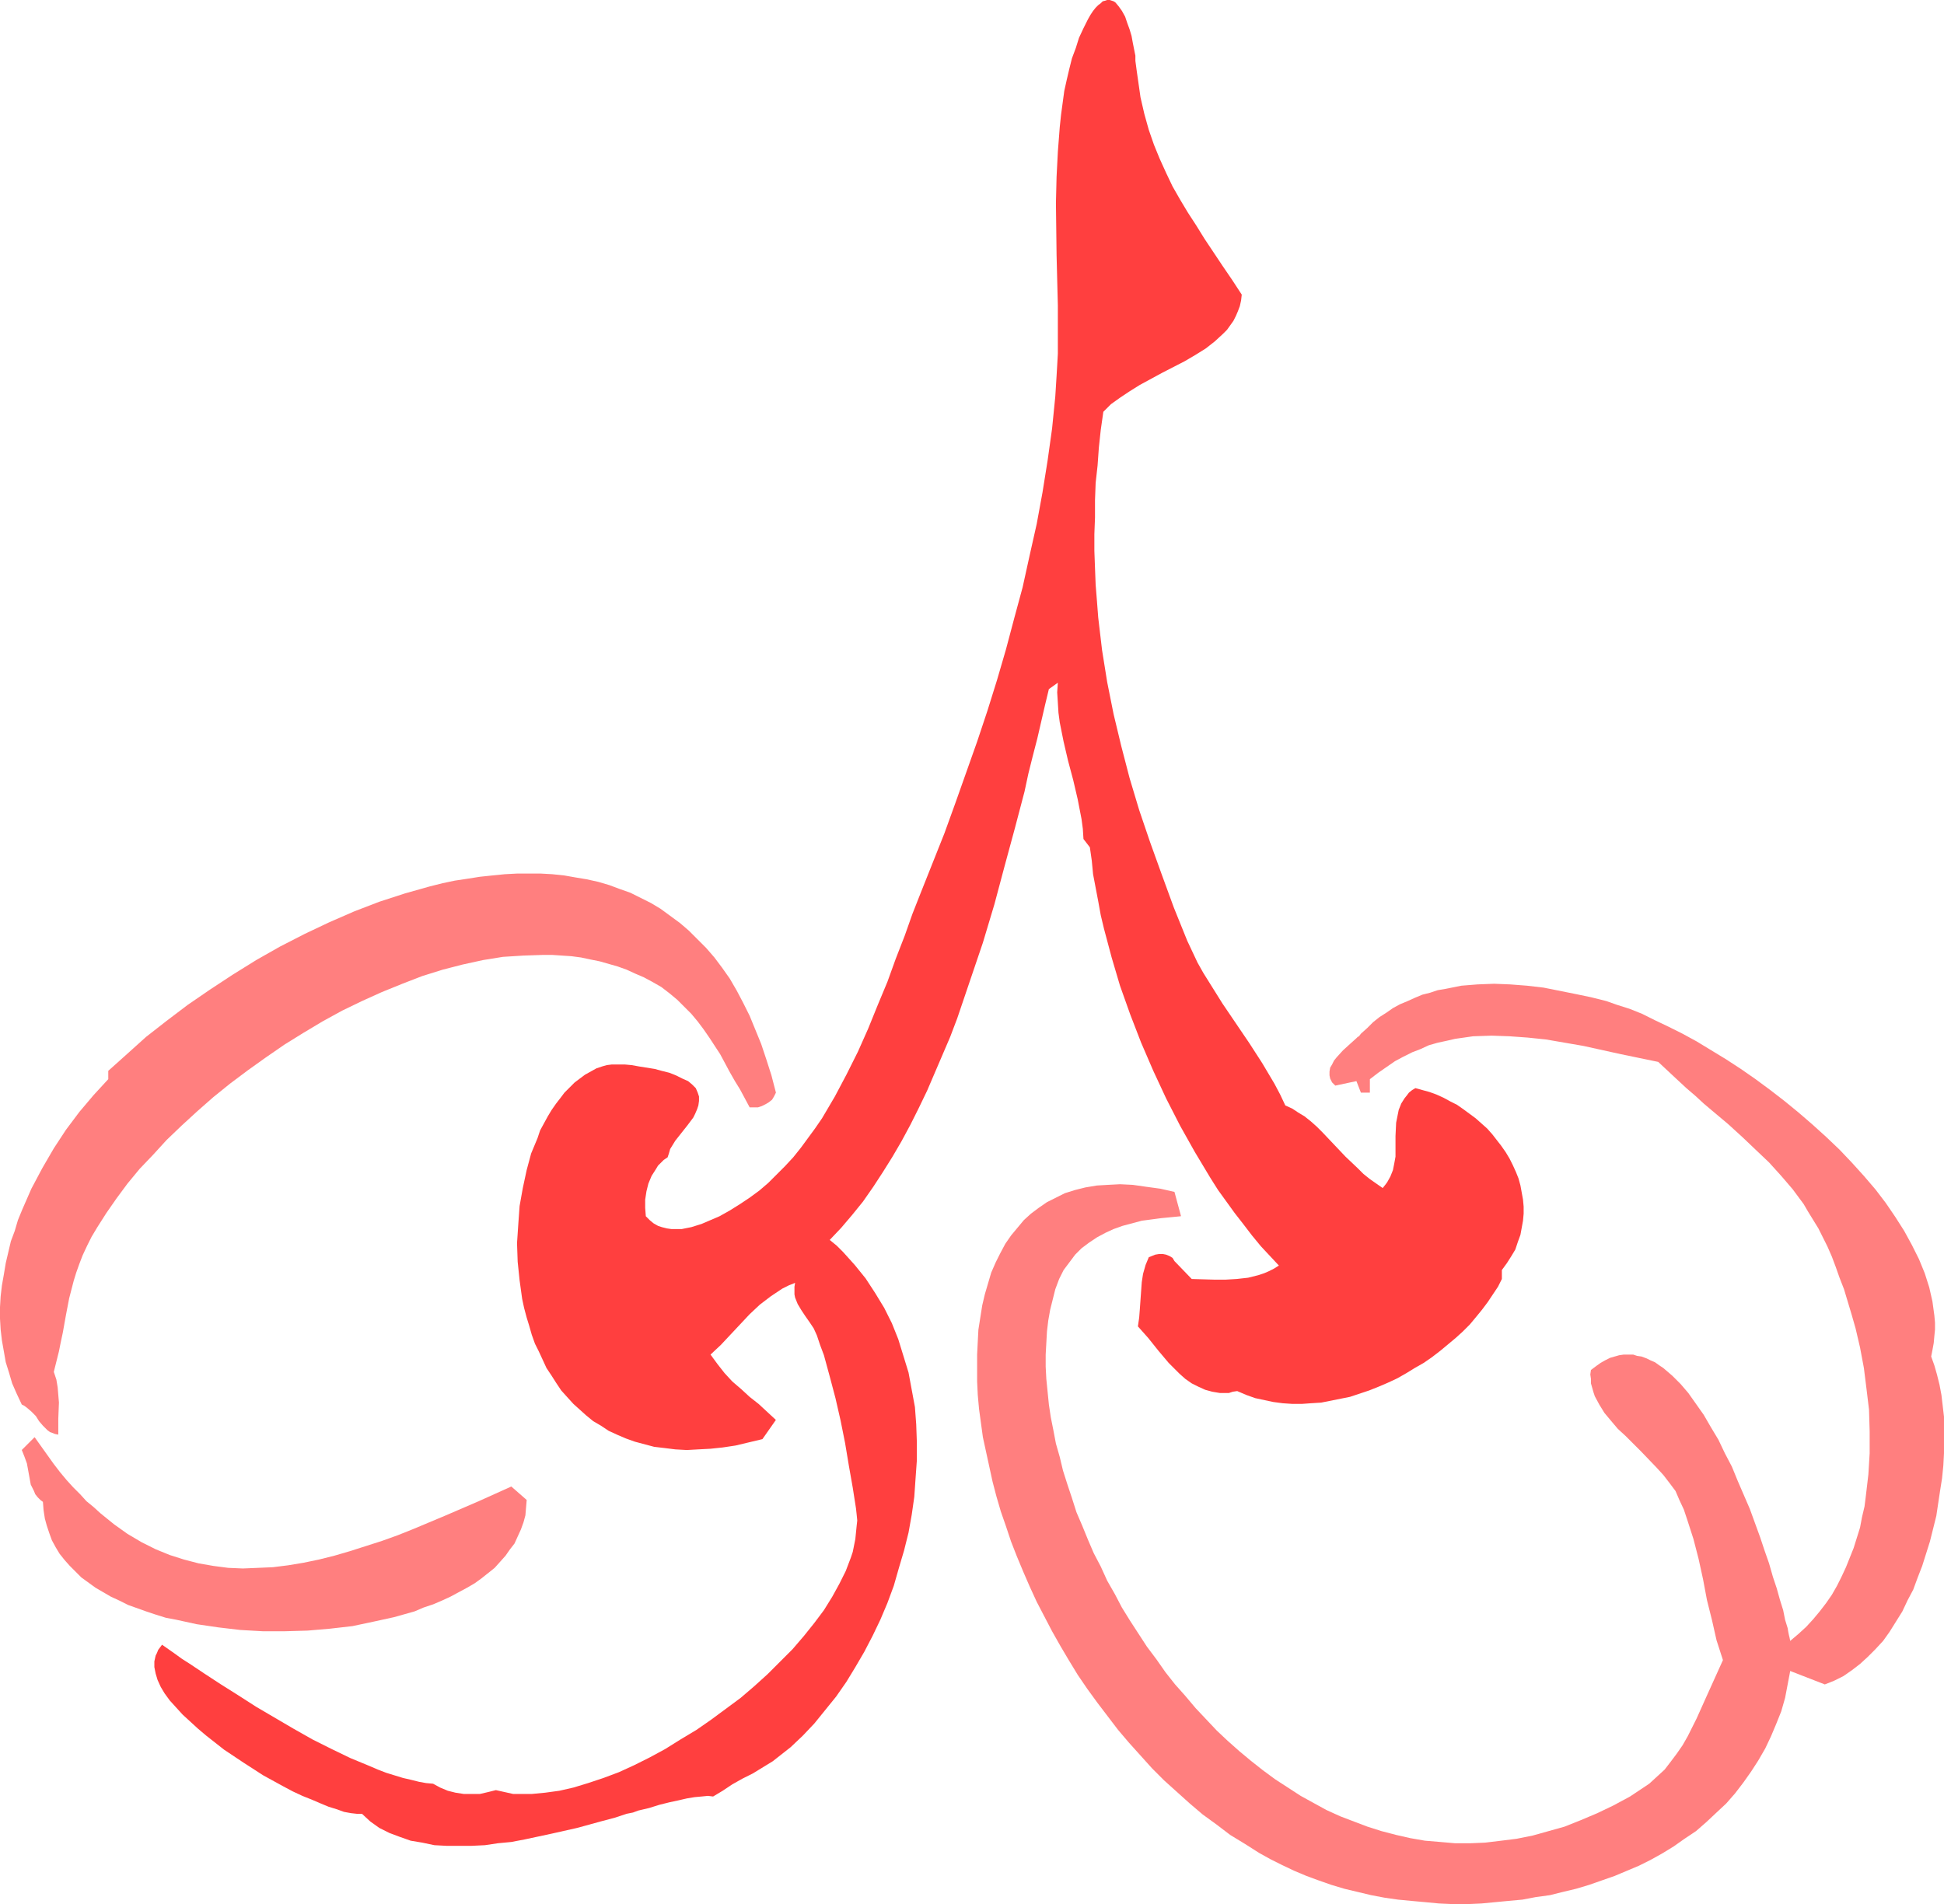 <?xml version="1.0" encoding="UTF-8" standalone="no"?>
<svg
   version="1.0"
   width="129.724mm"
   height="127.084mm"
   id="svg4"
   sodipodi:docname="Cherries 26.wmf"
   xmlns:inkscape="http://www.inkscape.org/namespaces/inkscape"
   xmlns:sodipodi="http://sodipodi.sourceforge.net/DTD/sodipodi-0.dtd"
   xmlns="http://www.w3.org/2000/svg"
   xmlns:svg="http://www.w3.org/2000/svg">
  <sodipodi:namedview
     id="namedview4"
     pagecolor="#ffffff"
     bordercolor="#000000"
     borderopacity="0.25"
     inkscape:showpageshadow="2"
     inkscape:pageopacity="0.0"
     inkscape:pagecheckerboard="0"
     inkscape:deskcolor="#d1d1d1"
     inkscape:document-units="mm" />
  <defs
     id="defs1">
    <pattern
       id="WMFhbasepattern"
       patternUnits="userSpaceOnUse"
       width="6"
       height="6"
       x="0"
       y="0" />
  </defs>
  <path
     style="fill:#ff3f3f;fill-opacity:1;fill-rule:evenodd;stroke:none"
     d="m 313.18,74.317 -0.162,1.454 -0.323,1.454 -0.485,1.292 -0.485,1.131 -0.646,1.292 -0.808,1.131 -0.808,1.131 -0.97,0.969 -2.101,1.939 -2.262,1.777 -2.586,1.616 -2.747,1.616 -5.656,2.908 -5.656,3.07 -2.586,1.616 -2.424,1.616 -2.262,1.616 -0.97,0.969 -0.97,0.969 -0.646,4.524 -0.485,4.524 -0.323,4.524 -0.485,4.362 -0.162,4.362 v 4.362 l -0.162,4.201 v 4.201 l 0.162,4.362 0.162,4.201 0.323,4.039 0.323,4.201 0.97,8.24 1.293,8.078 1.616,8.078 1.939,8.078 2.101,8.078 2.424,8.078 2.747,8.078 2.909,8.078 3.07,8.401 3.394,8.401 1.293,2.747 1.293,2.747 1.454,2.585 1.616,2.585 3.232,5.17 3.394,5.008 3.394,5.008 3.232,5.008 3.07,5.17 1.454,2.747 1.293,2.747 1.778,0.808 1.454,0.969 1.616,0.969 1.616,1.292 1.454,1.292 1.454,1.454 2.909,3.07 2.909,3.07 3.07,2.908 1.454,1.454 1.616,1.292 1.616,1.131 1.616,1.131 0.646,-0.808 0.485,-0.646 0.808,-1.454 0.646,-1.616 0.323,-1.616 0.323,-1.777 v -1.616 -3.554 l 0.162,-3.393 0.323,-1.616 0.323,-1.616 0.646,-1.616 0.808,-1.292 0.646,-0.808 0.485,-0.646 0.808,-0.646 0.808,-0.485 1.778,0.485 1.778,0.485 1.778,0.646 1.778,0.808 1.778,0.969 1.616,0.808 1.616,1.131 3.07,2.262 1.454,1.292 1.454,1.292 1.293,1.454 1.131,1.454 1.131,1.454 1.131,1.616 0.97,1.616 0.808,1.616 0.808,1.777 0.646,1.616 0.485,1.777 0.323,1.777 0.323,1.777 0.162,1.777 v 1.777 l -0.162,1.777 -0.323,1.777 -0.323,1.777 -0.646,1.777 -0.646,1.939 -0.97,1.616 -1.131,1.777 -1.293,1.777 v 2.262 l -0.97,1.939 -1.293,1.939 -1.293,1.939 -1.454,1.939 -1.454,1.777 -1.616,1.939 -1.778,1.777 -1.778,1.616 -1.939,1.616 -1.939,1.616 -2.101,1.616 -2.101,1.454 -2.262,1.292 -2.101,1.292 -2.262,1.292 -2.424,1.131 -2.262,0.969 -2.424,0.969 -2.424,0.808 -2.424,0.808 -2.424,0.485 -2.424,0.485 -2.424,0.485 -2.586,0.162 -2.262,0.162 h -2.424 l -2.424,-0.162 -2.424,-0.323 -2.262,-0.485 -2.262,-0.485 -2.262,-0.808 -2.262,-0.969 -1.131,0.162 -0.97,0.323 h -2.262 l -1.939,-0.323 -1.778,-0.485 -1.778,-0.808 -1.616,-0.808 -1.616,-1.131 -1.454,-1.292 -1.293,-1.292 -1.454,-1.454 -2.586,-3.07 -2.586,-3.231 -2.586,-2.908 0.323,-2.262 0.162,-2.1 0.162,-2.262 0.162,-2.262 0.162,-2.262 0.323,-2.1 0.646,-2.262 0.808,-1.939 0.808,-0.323 0.808,-0.323 0.97,-0.162 h 0.97 l 0.808,0.162 0.808,0.323 0.808,0.485 0.485,0.808 4.363,4.524 5.656,0.162 h 2.909 l 2.747,-0.162 2.909,-0.323 2.586,-0.646 1.454,-0.485 1.131,-0.485 1.293,-0.646 1.293,-0.808 -2.262,-2.423 -2.262,-2.423 -2.262,-2.747 -2.101,-2.747 -2.262,-2.908 -2.101,-2.908 -2.101,-2.908 -1.939,-3.07 -3.878,-6.462 -3.717,-6.624 -3.555,-6.947 -3.232,-6.947 -3.07,-7.109 -2.747,-7.109 -2.586,-7.27 -2.101,-7.109 -1.939,-7.27 -0.808,-3.393 -0.646,-3.554 -0.646,-3.393 -0.646,-3.393 -0.323,-3.393 -0.485,-3.393 -1.616,-2.1 -0.162,-2.585 -0.323,-2.423 -0.97,-5.008 -1.131,-4.847 -1.293,-4.847 -1.131,-4.847 -0.97,-4.847 -0.323,-2.423 -0.162,-2.585 -0.162,-2.585 0.162,-2.423 -2.262,1.616 -0.97,4.039 -0.97,4.201 -0.97,4.201 -1.131,4.362 -1.131,4.524 -0.97,4.524 -2.424,9.209 -2.586,9.532 -2.586,9.694 -2.909,9.694 -3.232,9.532 -3.232,9.532 -1.778,4.685 -1.939,4.524 -1.939,4.524 -1.939,4.524 -2.101,4.362 -2.101,4.201 -2.262,4.201 -2.262,3.877 -2.424,3.877 -2.424,3.716 -2.586,3.716 -2.747,3.393 -2.747,3.231 -2.909,3.07 1.778,1.454 1.616,1.616 1.454,1.616 1.454,1.616 2.747,3.393 2.424,3.716 2.262,3.716 1.939,3.877 1.616,4.039 1.293,4.201 1.293,4.201 0.808,4.362 0.808,4.362 0.323,4.362 0.162,4.524 v 4.524 l -0.323,4.524 -0.323,4.685 -0.646,4.524 -0.808,4.524 -1.131,4.524 -1.293,4.362 -1.293,4.524 -1.616,4.362 -1.778,4.201 -1.939,4.039 -2.101,4.039 -2.262,3.877 -2.262,3.716 -2.586,3.716 -2.747,3.393 -2.747,3.393 -2.909,3.07 -3.07,2.908 -2.262,1.777 -2.262,1.777 -5.01,3.07 -2.586,1.292 -2.586,1.454 -2.424,1.616 -2.424,1.454 -1.293,-0.162 -1.616,0.162 -1.778,0.162 -1.939,0.323 -2.101,0.485 -2.262,0.485 -2.586,0.646 -2.586,0.808 -2.747,0.646 -1.293,0.485 -1.616,0.323 -2.909,0.969 -3.07,0.808 -6.464,1.777 -6.464,1.454 -6.787,1.454 -3.394,0.646 -3.394,0.323 -3.232,0.485 -3.394,0.162 h -3.07 -3.232 l -3.07,-0.162 -3.07,-0.646 -2.909,-0.485 -2.747,-0.969 -2.586,-0.969 -2.586,-1.292 -2.262,-1.616 -2.101,-1.939 h -1.293 l -1.454,-0.162 -1.778,-0.323 -1.778,-0.646 -2.101,-0.646 -1.939,-0.808 -2.262,-0.969 -2.424,-0.969 -2.424,-1.131 -2.424,-1.292 -5.01,-2.747 -5.01,-3.231 -4.848,-3.231 -2.262,-1.777 -2.262,-1.777 -2.101,-1.777 -1.939,-1.777 -1.939,-1.777 -1.616,-1.777 -1.616,-1.777 -1.293,-1.777 -0.97,-1.616 -0.808,-1.777 -0.485,-1.616 -0.323,-1.616 v -1.454 l 0.323,-1.454 0.323,-0.646 0.323,-0.808 0.485,-0.646 0.485,-0.646 1.616,1.131 1.616,1.131 1.778,1.292 1.778,1.131 3.878,2.585 4.202,2.747 4.363,2.747 4.525,2.908 4.686,2.747 4.686,2.747 4.848,2.747 4.848,2.423 4.686,2.262 4.686,1.939 2.262,0.969 2.101,0.808 2.101,0.646 2.101,0.646 2.101,0.485 1.939,0.485 1.778,0.323 1.778,0.162 1.778,0.969 1.939,0.808 1.939,0.485 2.101,0.323 h 1.939 2.101 l 2.101,-0.485 1.939,-0.485 1.454,0.323 1.454,0.323 1.454,0.323 h 1.454 3.232 l 3.394,-0.323 3.555,-0.485 3.555,-0.808 3.717,-1.131 3.878,-1.292 3.878,-1.454 3.878,-1.777 3.878,-1.939 3.878,-2.1 3.878,-2.423 4.04,-2.423 3.717,-2.585 3.717,-2.747 3.717,-2.747 3.394,-2.908 3.394,-3.07 3.232,-3.231 3.07,-3.07 2.909,-3.393 2.586,-3.231 2.424,-3.231 2.101,-3.393 1.778,-3.231 1.616,-3.231 1.293,-3.393 0.485,-1.454 0.323,-1.616 0.323,-1.616 0.162,-1.616 0.162,-1.616 0.162,-1.454 -0.162,-1.616 -0.162,-1.454 -0.808,-5.17 -0.97,-5.493 -0.97,-5.816 -1.131,-5.655 -1.293,-5.655 -1.454,-5.493 -1.454,-5.331 -0.97,-2.585 -0.808,-2.423 -0.808,-1.777 -0.97,-1.454 -1.131,-1.616 -0.97,-1.454 -0.97,-1.616 -0.323,-0.808 -0.323,-0.808 -0.162,-0.808 v -0.969 -0.969 l 0.162,-0.969 -1.616,0.646 -1.616,0.808 -1.454,0.969 -1.454,0.969 -2.747,2.1 -2.586,2.423 -4.848,5.17 -2.424,2.585 -2.586,2.423 1.778,2.423 1.778,2.262 1.939,2.1 2.262,1.939 2.101,1.939 2.262,1.777 4.363,4.039 -3.394,4.847 -3.394,0.808 -3.394,0.808 -3.232,0.485 -3.07,0.323 -3.07,0.162 -2.909,0.162 -2.909,-0.162 -2.586,-0.323 -2.747,-0.323 -2.424,-0.646 -2.424,-0.646 -2.262,-0.808 -2.262,-0.969 -2.101,-0.969 -1.939,-1.292 -1.939,-1.131 -1.778,-1.454 -1.616,-1.454 -1.616,-1.454 -1.616,-1.777 -1.454,-1.616 -1.293,-1.939 -1.131,-1.777 -1.293,-1.939 -0.97,-2.1 -0.97,-2.1 -0.97,-1.939 -0.808,-2.262 -0.646,-2.262 -0.646,-2.1 -0.646,-2.423 -0.485,-2.262 -0.646,-4.685 -0.485,-4.685 -0.162,-4.685 0.323,-4.847 0.323,-4.524 0.808,-4.524 0.97,-4.524 1.131,-4.201 1.616,-3.877 0.646,-1.939 0.97,-1.777 0.97,-1.777 0.97,-1.616 1.131,-1.616 1.131,-1.454 0.97,-1.292 1.293,-1.292 1.293,-1.292 1.293,-0.969 1.293,-0.969 1.454,-0.808 1.454,-0.808 1.454,-0.485 1.131,-0.323 1.293,-0.162 h 3.232 l 1.778,0.162 1.778,0.323 4.04,0.646 1.778,0.485 1.939,0.485 1.616,0.646 1.616,0.808 1.454,0.646 0.97,0.808 0.97,0.969 0.485,1.131 0.323,0.969 v 1.131 l -0.162,1.131 -0.323,0.969 -0.485,1.131 -0.485,0.969 -1.454,1.939 -3.07,3.877 -1.293,2.1 -0.323,1.131 -0.323,0.969 -0.97,0.646 -1.454,1.454 -0.485,0.808 -1.131,1.777 -0.808,1.939 -0.485,1.939 -0.323,2.1 v 2.1 l 0.162,2.1 0.97,0.969 0.97,0.808 1.131,0.646 0.97,0.323 1.293,0.323 1.131,0.162 h 1.293 1.293 l 2.424,-0.485 2.586,-0.808 2.262,-0.969 2.262,-0.969 2.586,-1.454 2.586,-1.616 2.424,-1.616 2.424,-1.777 2.262,-1.939 2.101,-2.1 2.101,-2.1 2.101,-2.262 1.939,-2.423 1.778,-2.423 1.778,-2.423 1.778,-2.585 3.232,-5.493 2.909,-5.493 2.909,-5.816 2.586,-5.816 2.424,-5.978 2.424,-5.816 2.101,-5.816 2.262,-5.816 1.939,-5.493 2.101,-5.331 5.979,-15.025 2.747,-7.593 2.747,-7.755 2.747,-7.755 2.586,-7.755 2.424,-7.755 2.262,-7.755 2.101,-7.916 2.101,-7.755 1.778,-8.078 1.778,-7.916 1.454,-7.916 1.293,-8.078 1.131,-8.078 0.808,-8.078 0.162,-2.585 0.162,-2.585 0.162,-2.747 0.162,-2.908 v -5.978 -6.139 l -0.162,-6.301 -0.162,-6.462 -0.162,-13.086 0.162,-6.624 0.323,-6.301 0.485,-6.301 0.323,-3.07 0.808,-5.978 0.646,-2.908 0.646,-2.747 0.646,-2.585 0.97,-2.585 0.808,-2.585 1.131,-2.423 1.131,-2.262 0.646,-1.131 0.646,-0.969 0.646,-0.808 0.646,-0.646 0.646,-0.485 0.485,-0.485 0.646,-0.162 L 279.244,0 h 0.646 l 0.485,0.162 0.485,0.162 0.485,0.323 0.808,0.969 0.808,1.131 0.808,1.454 0.485,1.454 0.646,1.777 0.485,1.616 0.323,1.777 0.323,1.616 0.323,1.616 v 1.292 l 0.323,2.423 0.323,2.262 0.646,4.524 0.97,4.201 1.131,4.039 1.293,3.716 1.454,3.554 1.616,3.554 1.616,3.393 1.939,3.393 1.939,3.231 2.101,3.231 2.101,3.393 2.262,3.393 2.262,3.393 2.424,3.554 z"
     id="path1" />
  <path
     style="fill:#ff7f7f;fill-opacity:1;fill-rule:evenodd;stroke:none"
     d="m 195.697,275.621 -0.485,0.969 -0.485,0.808 -0.808,0.646 -0.808,0.485 -0.97,0.485 -0.97,0.323 h -0.97 -1.131 l -2.424,-4.524 -1.293,-2.1 -1.293,-2.262 -2.424,-4.524 -2.747,-4.201 -1.454,-2.1 -1.454,-1.939 -1.616,-1.939 -1.778,-1.777 -1.778,-1.777 -1.939,-1.616 -2.101,-1.616 -2.262,-1.292 -2.101,-1.131 -2.262,-0.969 -2.101,-0.969 -2.262,-0.808 -2.262,-0.646 -2.262,-0.646 -2.424,-0.485 -2.262,-0.485 -2.424,-0.323 -2.424,-0.162 -2.424,-0.162 h -2.424 l -4.848,0.162 -5.171,0.323 -5.01,0.808 -5.171,1.131 -5.01,1.292 -5.171,1.616 -5.01,1.939 -5.171,2.1 -5.01,2.262 -5.01,2.423 -5.01,2.747 -4.848,2.908 -4.686,2.908 -4.686,3.231 -4.525,3.231 -4.525,3.393 -4.202,3.393 -4.04,3.554 -3.878,3.554 -3.878,3.716 -3.394,3.716 -3.394,3.554 -3.07,3.716 -2.747,3.716 -2.586,3.716 -2.262,3.554 -1.454,2.423 -1.131,2.262 -1.131,2.423 -0.808,2.1 -0.808,2.262 -0.646,2.1 -1.131,4.362 -0.808,4.201 -0.808,4.524 -0.485,2.262 -0.485,2.423 -0.646,2.585 -0.646,2.585 0.646,1.939 0.323,1.939 0.162,1.939 0.162,1.939 -0.162,4.039 v 4.039 l -0.808,-0.162 -0.808,-0.323 -0.485,-0.162 -0.646,-0.485 -1.131,-1.131 -0.97,-1.131 -0.808,-1.292 L 7.918,356.077 6.787,355.108 6.141,354.623 5.494,354.3 4.202,351.554 3.07,348.969 2.262,346.222 1.454,343.637 0.97,340.891 0.485,338.144 0.162,335.398 0,332.651 v -2.908 l 0.162,-2.747 0.323,-2.747 0.485,-2.747 0.485,-2.908 0.646,-2.747 0.646,-2.747 0.97,-2.585 0.808,-2.747 1.131,-2.747 1.131,-2.585 1.131,-2.585 2.747,-5.17 2.909,-5.008 3.07,-4.685 3.394,-4.524 3.555,-4.201 3.717,-4.039 v -2.1 l 4.686,-4.201 4.848,-4.362 5.171,-4.039 5.333,-4.039 5.656,-3.877 5.656,-3.716 5.979,-3.716 5.979,-3.393 6.302,-3.231 6.141,-2.908 6.302,-2.747 6.302,-2.423 6.464,-2.1 6.302,-1.777 3.232,-0.808 3.07,-0.646 3.232,-0.485 3.07,-0.485 3.07,-0.323 3.232,-0.323 3.07,-0.162 h 2.909 3.07 l 2.909,0.162 3.07,0.323 2.747,0.485 2.909,0.485 2.909,0.646 2.747,0.808 2.586,0.969 2.747,0.969 2.586,1.292 2.586,1.292 2.424,1.454 2.424,1.777 2.424,1.777 2.262,1.939 2.101,2.1 2.262,2.262 2.101,2.423 1.939,2.585 1.939,2.747 1.778,3.07 1.616,3.07 1.616,3.231 1.454,3.554 1.454,3.554 1.293,3.877 1.293,4.039 z"
     id="path2" />
  <path
     style="fill:#ff7f7f;fill-opacity:1;fill-rule:evenodd;stroke:none"
     d="m 487.062,342.183 0.808,2.262 0.646,2.262 0.646,2.585 0.485,2.585 0.323,2.747 0.323,2.747 v 3.07 2.908 3.231 l -0.162,3.07 -0.323,3.231 -0.485,3.07 -0.485,3.231 -0.485,3.231 -0.808,3.231 -0.808,3.231 -0.97,3.07 -0.97,3.07 -1.131,2.908 -1.131,3.07 -1.454,2.747 -1.293,2.747 -1.616,2.585 -1.616,2.585 -1.616,2.262 -1.939,2.1 -1.939,1.939 -1.939,1.777 -2.101,1.616 -2.101,1.454 -2.262,1.131 -2.424,0.969 -8.726,-3.393 -0.646,3.393 -0.646,3.393 -0.97,3.393 -1.293,3.231 -1.293,3.07 -1.454,3.07 -1.778,3.07 -1.778,2.747 -1.939,2.747 -2.101,2.747 -2.262,2.585 -2.424,2.262 -2.586,2.423 -2.586,2.262 -2.909,1.939 -2.747,1.939 -2.909,1.777 -2.909,1.616 -2.909,1.454 -3.07,1.292 -3.07,1.292 -3.232,1.131 -3.232,1.131 -3.232,0.969 -3.394,0.808 -3.232,0.808 -3.555,0.485 -3.394,0.646 -3.555,0.323 -3.394,0.323 -3.394,0.323 -3.555,0.162 h -3.555 l -3.555,-0.162 -3.394,-0.323 -3.555,-0.323 -3.394,-0.323 -3.394,-0.485 -3.394,-0.646 -3.394,-0.808 -3.394,-0.808 -3.232,-0.969 -3.232,-1.131 -3.07,-1.131 -3.07,-1.292 -3.07,-1.454 -2.909,-1.454 -2.909,-1.616 -3.555,-2.262 -3.717,-2.262 -3.394,-2.585 -3.555,-2.585 -3.232,-2.747 -3.232,-2.908 -3.232,-2.908 -3.07,-3.07 -2.909,-3.231 -2.909,-3.231 -2.747,-3.231 -2.586,-3.393 -2.586,-3.393 -2.586,-3.554 -2.424,-3.554 -2.262,-3.716 -2.101,-3.554 -2.101,-3.716 -1.939,-3.716 -1.939,-3.716 -1.778,-3.877 -1.616,-3.716 -1.616,-3.877 -1.454,-3.716 -1.293,-3.877 -1.293,-3.716 -1.131,-3.877 -0.97,-3.716 -0.808,-3.716 -0.808,-3.716 -0.808,-3.716 -0.485,-3.554 -0.485,-3.554 -0.323,-3.554 -0.162,-3.393 v -3.393 -3.393 l 0.162,-3.231 0.162,-3.07 0.485,-3.07 0.485,-3.07 0.646,-2.747 0.808,-2.747 0.808,-2.747 1.131,-2.585 1.131,-2.262 1.293,-2.423 1.454,-2.1 1.616,-1.939 1.616,-1.939 1.778,-1.616 1.939,-1.454 2.101,-1.454 2.262,-1.131 2.262,-1.131 2.586,-0.808 2.586,-0.646 2.909,-0.485 2.747,-0.162 3.07,-0.162 3.232,0.162 3.394,0.485 3.555,0.485 3.555,0.808 1.616,5.978 v 0.162 l -5.01,0.485 -2.424,0.323 -2.424,0.323 -2.424,0.646 -2.424,0.646 -2.262,0.808 -2.101,0.969 -2.101,1.131 -1.939,1.292 -1.939,1.454 -1.616,1.616 -1.454,1.939 -1.454,1.939 -1.131,2.262 -0.97,2.585 -0.646,2.585 -0.646,2.585 -0.485,2.747 -0.323,2.747 -0.162,2.908 -0.162,2.908 v 3.07 l 0.162,3.07 0.323,3.231 0.323,3.231 0.485,3.231 0.646,3.231 0.646,3.393 0.97,3.393 0.808,3.393 1.131,3.554 1.131,3.393 1.131,3.554 1.454,3.393 1.454,3.554 1.454,3.393 1.778,3.393 1.616,3.554 1.939,3.393 1.778,3.393 2.101,3.393 2.101,3.231 2.101,3.231 2.424,3.231 2.262,3.231 2.424,3.07 2.586,2.908 2.586,3.07 5.333,5.655 2.747,2.585 2.909,2.585 2.909,2.423 3.07,2.423 3.07,2.262 3.232,2.1 3.232,2.1 3.232,1.777 3.232,1.777 3.555,1.616 3.394,1.292 3.394,1.292 3.555,1.131 3.717,0.969 3.555,0.808 3.717,0.646 3.878,0.323 3.717,0.323 h 3.878 l 3.717,-0.162 4.04,-0.485 3.878,-0.485 4.04,-0.808 4.04,-1.131 4.04,-1.131 4.04,-1.616 4.202,-1.777 4.04,-1.939 4.202,-2.262 2.424,-1.616 2.424,-1.616 1.939,-1.777 1.939,-1.777 1.616,-2.1 1.454,-1.939 1.454,-2.1 1.293,-2.262 2.262,-4.524 2.101,-4.685 2.262,-5.008 2.262,-5.008 -1.616,-5.008 -1.131,-5.008 -1.293,-5.17 -0.97,-5.17 -1.131,-5.17 -1.293,-5.008 -1.616,-5.008 -0.808,-2.423 -1.131,-2.423 -0.97,-2.262 -1.454,-1.939 -1.616,-2.1 -1.778,-1.939 -3.878,-4.039 -3.878,-3.877 -1.939,-1.777 -1.778,-2.1 -1.616,-1.939 -1.293,-2.1 -1.131,-2.1 -0.323,-0.969 -0.323,-1.131 -0.323,-1.131 v -1.131 l -0.162,-1.131 0.162,-1.131 1.293,-0.969 1.131,-0.808 1.131,-0.646 1.293,-0.646 1.131,-0.323 1.131,-0.323 1.131,-0.162 h 1.131 1.293 l 0.97,0.323 1.131,0.162 1.293,0.485 0.97,0.485 1.131,0.485 1.131,0.808 0.97,0.646 2.262,1.939 2.101,2.1 1.939,2.262 1.939,2.747 1.939,2.747 1.778,3.07 1.939,3.231 1.616,3.393 1.778,3.393 1.454,3.554 3.07,7.109 1.293,3.554 1.293,3.554 1.131,3.393 1.131,3.231 0.97,3.393 0.97,2.908 0.808,2.908 0.808,2.585 0.485,2.423 0.646,2.1 0.162,0.969 0.162,0.808 0.162,0.646 0.162,0.808 2.101,-1.777 1.939,-1.777 1.778,-1.939 1.616,-1.939 1.616,-2.1 1.454,-2.1 1.293,-2.262 1.131,-2.262 1.131,-2.423 0.97,-2.423 0.97,-2.423 0.808,-2.585 0.808,-2.585 0.485,-2.585 0.646,-2.747 0.323,-2.585 0.646,-5.493 0.323,-5.331 v -5.493 l -0.162,-5.493 -0.646,-5.331 -0.646,-5.17 -0.97,-5.17 -1.131,-4.847 -0.97,-3.393 -0.97,-3.231 -0.97,-3.231 -1.131,-2.908 -0.97,-2.747 -0.97,-2.585 -1.131,-2.585 -1.131,-2.262 -1.131,-2.262 -1.293,-2.1 -1.293,-2.1 -1.131,-1.939 -2.747,-3.716 -2.909,-3.393 -3.07,-3.393 -3.232,-3.07 -3.394,-3.231 -3.717,-3.393 -4.04,-3.393 -2.101,-1.777 -2.101,-1.939 -2.262,-1.939 -2.262,-2.1 -2.424,-2.262 -2.424,-2.262 -9.373,-1.939 -9.534,-2.1 -4.686,-0.808 -4.686,-0.808 -4.686,-0.485 -4.525,-0.323 -4.525,-0.162 -4.686,0.162 -2.262,0.323 -2.262,0.323 -2.101,0.485 -2.262,0.485 -2.262,0.646 -2.101,0.969 -2.101,0.808 -2.262,1.131 -2.101,1.131 -2.101,1.454 -2.101,1.454 -2.101,1.616 v 3.393 h -2.262 l -1.131,-2.908 -5.333,1.131 -0.808,-0.808 -0.485,-0.969 -0.162,-0.808 v -0.969 l 0.162,-0.969 0.485,-0.808 0.485,-0.969 0.646,-0.808 1.616,-1.777 1.778,-1.616 1.616,-1.454 0.323,-0.323 0.323,-0.162 0.485,-0.646 1.616,-1.454 1.454,-1.454 1.616,-1.292 1.778,-1.131 1.616,-1.131 1.778,-0.969 1.939,-0.808 1.778,-0.808 1.939,-0.808 1.939,-0.485 1.939,-0.646 1.939,-0.323 4.04,-0.808 4.04,-0.323 4.202,-0.162 4.04,0.162 4.202,0.323 4.202,0.485 4.04,0.808 4.04,0.808 3.878,0.808 3.878,0.969 2.747,0.969 3.07,0.969 3.232,1.292 3.232,1.616 3.394,1.616 3.555,1.777 3.555,1.939 3.717,2.262 3.717,2.262 3.717,2.423 3.717,2.585 3.717,2.747 3.555,2.747 3.555,2.908 3.555,3.07 3.394,3.07 3.394,3.231 3.07,3.231 3.07,3.393 2.909,3.393 2.586,3.393 2.424,3.554 2.262,3.554 1.939,3.554 1.778,3.554 1.454,3.554 1.131,3.554 0.808,3.554 0.485,3.554 0.162,1.777 v 1.777 l -0.162,1.616 -0.162,1.777 -0.323,1.777 z"
     id="path3" />
  <path
     style="fill:#ff7f7f;fill-opacity:1;fill-rule:evenodd;stroke:none"
     d="m 128.957,374.98 3.878,3.393 -0.162,1.939 -0.162,1.939 -0.485,1.777 -0.646,1.777 -0.808,1.777 -0.808,1.777 -1.131,1.454 -1.131,1.616 -1.293,1.454 -1.454,1.616 -1.616,1.292 -1.616,1.292 -1.778,1.292 -1.939,1.131 -2.101,1.131 -2.101,1.131 -2.101,0.969 -2.262,0.969 -2.424,0.808 -2.262,0.969 -5.171,1.454 -5.171,1.131 -5.333,1.131 -5.656,0.646 -5.656,0.485 -5.656,0.162 h -5.656 l -5.656,-0.323 -5.494,-0.646 -5.494,-0.808 -5.171,-1.131 -2.586,-0.485 -2.586,-0.808 -2.424,-0.808 -2.262,-0.808 -2.262,-0.808 -2.262,-1.131 -2.101,-0.969 -1.939,-1.131 -1.939,-1.131 -1.778,-1.292 -1.778,-1.292 -1.454,-1.454 -1.454,-1.454 -1.293,-1.454 -1.293,-1.616 -0.97,-1.616 -0.97,-1.777 -0.646,-1.777 -0.646,-1.939 -0.485,-1.777 -0.323,-2.1 -0.162,-2.1 -0.646,-0.485 -0.646,-0.646 -0.646,-0.808 -0.323,-0.808 -0.808,-1.616 -0.323,-1.777 -0.323,-1.777 -0.323,-1.777 -0.646,-1.777 -0.323,-0.808 -0.323,-0.808 3.232,-3.231 1.616,2.262 1.616,2.262 1.616,2.262 1.616,2.1 1.616,1.939 1.616,1.777 1.778,1.777 1.616,1.777 1.778,1.454 1.778,1.616 3.394,2.747 3.394,2.423 3.555,2.1 3.555,1.777 3.555,1.454 3.555,1.131 3.717,0.969 3.717,0.646 3.717,0.485 3.717,0.162 3.878,-0.162 3.717,-0.162 3.878,-0.485 3.878,-0.646 3.878,-0.808 3.878,-0.969 3.878,-1.131 4.04,-1.292 4.04,-1.292 4.04,-1.454 4.04,-1.616 8.08,-3.393 8.242,-3.554 z"
     id="path4" />
</svg>
